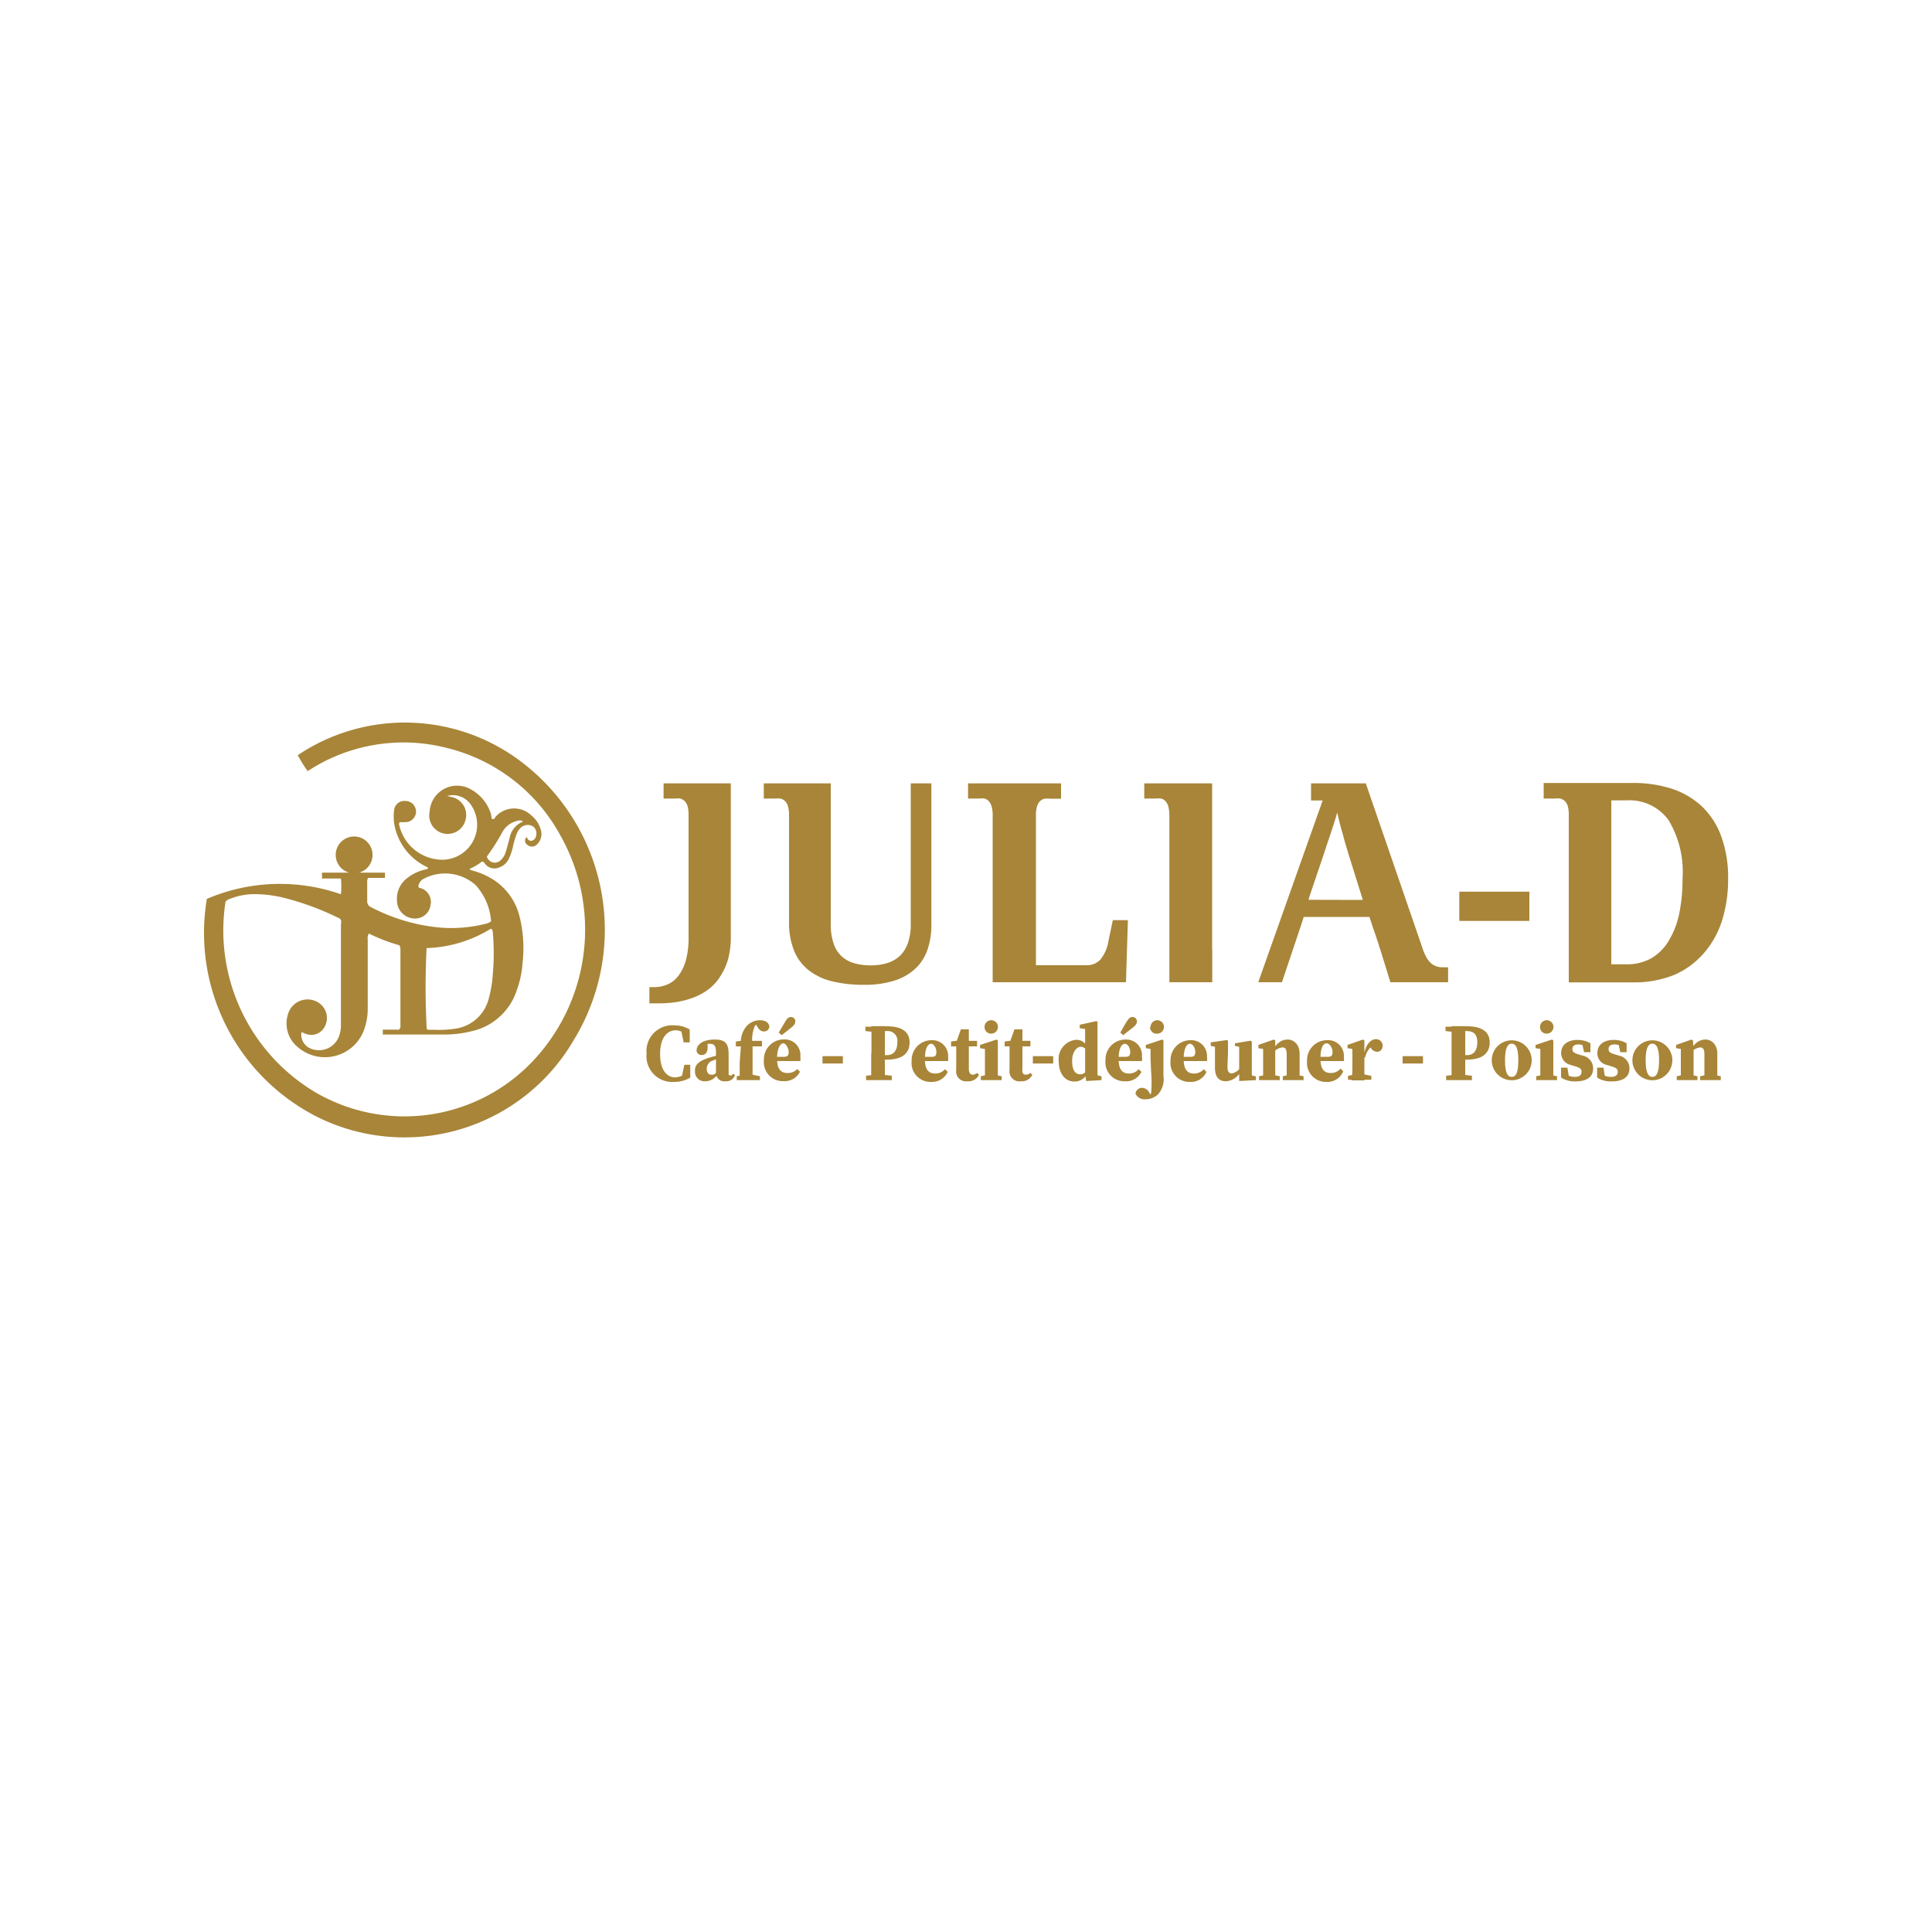 <svg xmlns="http://www.w3.org/2000/svg" id="Layer_1" data-name="Layer 1" viewBox="0 0 150 150"><defs><style>.cls-1{fill:#a88538;}</style></defs><path class="cls-1" d="M51.52,60.82V62h.88a1.84,1.84,0,0,1,.41,0,.77.77,0,0,1,.34.19.92.92,0,0,1,.23.39,2.56,2.56,0,0,1,.08.69v9.5a6.45,6.45,0,0,1-.22,1.83,3.55,3.55,0,0,1-.6,1.2,2.06,2.06,0,0,1-.84.64,2.55,2.55,0,0,1-1,.2h-.38v1.26h.75a9.36,9.36,0,0,0,1.41-.11,7,7,0,0,0,1.31-.36,4.57,4.57,0,0,0,1.14-.64,3.64,3.64,0,0,0,.9-1,4.77,4.77,0,0,0,.6-1.33,6.58,6.58,0,0,0,.21-1.74V60.82Z"></path><path class="cls-1" d="M70.71,60.82V71.76a4.35,4.35,0,0,1-.21,1.43,2.6,2.6,0,0,1-.61,1,2.48,2.48,0,0,1-1,.58,4.17,4.17,0,0,1-1.26.18,4.62,4.62,0,0,1-1.28-.16,2.41,2.41,0,0,1-1-.54,2.28,2.28,0,0,1-.63-1,4.5,4.5,0,0,1-.22-1.53V60.82H59.3V62h.9a1.68,1.68,0,0,1,.4,0,.77.77,0,0,1,.34.19.83.83,0,0,1,.23.39,2.22,2.22,0,0,1,.09.69v8.27a5.92,5.92,0,0,0,.39,2.27,3.71,3.71,0,0,0,1.14,1.52,4.73,4.73,0,0,0,1.82.86,10.15,10.15,0,0,0,2.45.27,7.53,7.53,0,0,0,2.36-.32,4.24,4.24,0,0,0,1.63-.92A3.63,3.63,0,0,0,72,73.76a5.77,5.77,0,0,0,.31-1.87V60.82Z"></path><path class="cls-1" d="M86.4,71.44l-.34,1.62a3.08,3.08,0,0,1-.59,1.4,1.41,1.41,0,0,1-1.14.48h-3.9V63.28a2.22,2.22,0,0,1,.09-.69.92.92,0,0,1,.23-.39.77.77,0,0,1,.34-.19,1.86,1.86,0,0,1,.42,0h.87V60.82H75.16V62H76a1.88,1.88,0,0,1,.43,0,.7.7,0,0,1,.34.2,1,1,0,0,1,.22.42,2.48,2.48,0,0,1,.08.74V76.26H87.42l.15-4.82Z"></path><path class="cls-1" d="M94.11,73.7V60.82H88.84V62h.88a2,2,0,0,1,.43,0,.63.63,0,0,1,.33.2,1,1,0,0,1,.23.42,2.87,2.87,0,0,1,.08.74V73.7c0,.13,0,.25,0,.36v2.2h3.33V73.7Z"></path><path class="cls-1" d="M113.3,69.23V71.5h5.44V69.23Z"></path><path class="cls-1" d="M112,75.1a1.45,1.45,0,0,1-.47-.07,1.27,1.27,0,0,1-.43-.25,1.66,1.66,0,0,1-.36-.47,3.69,3.69,0,0,1-.32-.76l-4.38-12.73h-4.25v1.33h.9l-5,14.11h1.84L101,71.88h0l.22-.69h5.1l.62,1.84h0l.11.32c0,.12.09.26.13.42h0l.77,2.49h4.48V75.1Zm-10.39-5.24,0-.09h0l1.2-3.55.26-.79c.09-.28.19-.55.28-.83s.18-.54.26-.8.15-.5.21-.72c.06.26.12.52.19.8s.15.56.23.84.15.56.23.83l.23.77,1.11,3.55Z"></path><path class="cls-1" d="M133.66,65a6.09,6.09,0,0,0-1.46-2.33,6.31,6.31,0,0,0-2.33-1.41,9.72,9.72,0,0,0-3.11-.47h-6.91V62h.87a1.86,1.86,0,0,1,.42,0,.8.8,0,0,1,.35.19,1,1,0,0,1,.23.39,2.61,2.61,0,0,1,.08.69v13h5a8.17,8.17,0,0,0,3.21-.59A6.39,6.39,0,0,0,132.29,74a7.18,7.18,0,0,0,1.41-2.53,10.72,10.72,0,0,0,.47-3.25A9.3,9.3,0,0,0,133.66,65Zm-3.3,6a6.62,6.62,0,0,1-.83,2.09,3.84,3.84,0,0,1-1.36,1.33,3.9,3.9,0,0,1-1.9.45H125.1V62.14h1.19a3.76,3.76,0,0,1,3.24,1.51,7.78,7.78,0,0,1,1.1,4.6A13.07,13.07,0,0,1,130.36,71Z"></path><path class="cls-1" d="M53.33,83.26v.32l-.41.09.21-1h.46l0,1a2.48,2.48,0,0,1-1.27.33,2,2,0,0,1-2.12-2.2,2,2,0,0,1,2.16-2.19,2.25,2.25,0,0,1,1.19.32l0,1h-.47l-.21-1,.41.09v.35a1.14,1.14,0,0,0-.81-.38c-.65,0-1.22.55-1.22,1.84s.55,1.82,1.19,1.82A1.47,1.47,0,0,0,53.33,83.26Z"></path><path class="cls-1" d="M55.12,82.1c.26-.08.69-.19,1-.26v.26a5.49,5.49,0,0,0-.8.25.66.66,0,0,0-.45.63c0,.32.16.46.36.46s.21,0,.41-.19l.24-.19.07.09-.26.28a1.1,1.1,0,0,1-.93.52.74.74,0,0,1-.8-.8C53.94,82.7,54.19,82.38,55.12,82.1Zm.47,1.24V81.76c0-.56-.11-.72-.5-.72a2.21,2.21,0,0,0-.57.09l.42-.25,0,.44c0,.42-.21.59-.45.59a.38.38,0,0,1-.41-.32c0-.52.52-.88,1.4-.88s1.09.34,1.09,1.19v1.41c0,.13,0,.19.14.19s.11,0,.19-.14l.16.11a.7.7,0,0,1-.74.48A.64.64,0,0,1,55.59,83.34Z"></path><path class="cls-1" d="M57.52,81.24h-.39v-.38l.72-.09-.33.18A1.9,1.9,0,0,1,58,79.63a1.41,1.41,0,0,1,1-.42c.34,0,.66.12.73.46a.4.4,0,0,1-.44.41c-.2,0-.37-.13-.54-.45l-.15-.21.59-.14.07.18a.36.36,0,0,0-.21-.08.6.6,0,0,0-.46.32,2.66,2.66,0,0,0-.16,1.43v1.4c0,.44,0,.89,0,1.33h-1c0-.44,0-.89,0-1.33ZM59,83.56v.3h-1.8v-.3l.61-.12h.62Zm.16-2.75v.43H58v-.43Z"></path><path class="cls-1" d="M62.14,82.05a1.61,1.61,0,0,1,0,.33H59.72v-.33h1.14c.3,0,.37-.11.37-.39S61,81,60.82,81s-.49.28-.49,1.19.37,1.12.83,1.12A1,1,0,0,0,61.9,83l.21.21a1.33,1.33,0,0,1-1.28.73,1.47,1.47,0,0,1-1.52-1.62,1.55,1.55,0,0,1,1.57-1.62A1.22,1.22,0,0,1,62.14,82.05Zm-1.2-2.69c.16-.28.28-.4.48-.4a.34.34,0,0,1,.33.35c0,.19-.15.35-.39.53l-.67.53-.23-.2Z"></path><path class="cls-1" d="M63.86,82h1.58v.57H63.86Z"></path><path class="cls-1" d="M67.19,80.05v-.34h1v.44h-.1Zm1.17,3.37.88.1v.34h-2v-.34l.88-.1Zm-.7-1.75c0-.65,0-1.31,0-2H68.7c0,.64,0,1.3,0,2v.38c0,.52,0,1.16,0,1.81H67.64c0-.64,0-1.3,0-2Zm1.19.6h-.68v-.35h.69c.54,0,.81-.39.81-1a.76.76,0,0,0-.83-.87h-.67v-.37h.68c1.27,0,1.77.5,1.77,1.25S70.18,82.27,68.85,82.27Z"></path><path class="cls-1" d="M73.61,82.05a1.61,1.61,0,0,1,0,.33H71.19v-.33h1.15c.29,0,.36-.11.36-.39s-.19-.62-.41-.62-.48.28-.48,1.19.36,1.12.82,1.12a1,1,0,0,0,.74-.34l.21.21A1.33,1.33,0,0,1,72.3,84a1.47,1.47,0,0,1-1.52-1.62,1.55,1.55,0,0,1,1.57-1.62A1.22,1.22,0,0,1,73.61,82.05Z"></path><path class="cls-1" d="M75.53,83.44a.55.55,0,0,0,.33-.14l.15.15a.91.91,0,0,1-.89.5.77.77,0,0,1-.88-.87c0-.22,0-.39,0-.64v-1.2h-.4v-.38l.72-.09-.35.25.39-1.1h.62V83C75.22,83.3,75.35,83.44,75.53,83.44Zm.33-2.63v.43H74.74v-.43Z"></path><path class="cls-1" d="M76.47,83.86c0-.29,0-.94,0-1.33v-.3c0-.35,0-.54,0-.79l-.38-.06v-.25l1.28-.42.1.07v1.75c0,.39,0,1,0,1.33Zm1.3-.3v.3H76.15v-.3l.57-.12h.46Zm-1.33-3.82a.52.52,0,1,1,.52.51A.5.5,0,0,1,76.44,79.74Z"></path><path class="cls-1" d="M79.64,83.44A.55.55,0,0,0,80,83.3l.15.15a.91.91,0,0,1-.89.5.77.77,0,0,1-.88-.87c0-.22,0-.39,0-.64v-1.2H78v-.38l.72-.09-.35.25.39-1.1h.62V83C79.33,83.3,79.46,83.44,79.64,83.44ZM80,80.81v.43H78.85v-.43Z"></path><path class="cls-1" d="M80.19,82h1.58v.57H80.19Z"></path><path class="cls-1" d="M83.87,83.41c.3,0,.5-.23.69-.54l.08.1c-.31.68-.68,1-1.22,1-.69,0-1.22-.56-1.22-1.59a1.49,1.49,0,0,1,1.35-1.65c.52,0,.78.3,1.06.86l-.06.13c-.24-.3-.41-.45-.66-.45s-.65.35-.65,1.1S83.5,83.41,83.87,83.41Zm1.65.15v.3l-1.19.07-.08-.56v-2.1l0-.06V79.89l-.42-.06v-.27l1.29-.28.09.06,0,.88v3.64l-.41-.46Z"></path><path class="cls-1" d="M88.66,82.05a1.11,1.11,0,0,1,0,.33H86.24v-.33h1.14c.29,0,.37-.11.37-.39s-.19-.62-.41-.62-.49.28-.49,1.19.37,1.12.82,1.12a1,1,0,0,0,.74-.34l.21.21a1.31,1.31,0,0,1-1.27.73,1.47,1.47,0,0,1-1.52-1.62,1.55,1.55,0,0,1,1.57-1.62A1.22,1.22,0,0,1,88.66,82.05Zm-1.21-2.69c.17-.28.28-.4.49-.4a.34.34,0,0,1,.33.35c0,.19-.15.35-.39.53s-.51.4-.67.53l-.23-.2C87.08,80,87.19,79.79,87.45,79.36Z"></path><path class="cls-1" d="M89.33,82.23c0-.35,0-.54,0-.79l-.37-.06v-.25l1.27-.42.1.07,0,.92v1.82a1.79,1.79,0,0,1-.39,1.41,1.4,1.4,0,0,1-1,.42.79.79,0,0,1-.78-.43.5.5,0,0,1,.51-.46.65.65,0,0,1,.56.37l.21.35h-.93l0-.3a.57.57,0,0,0,.49.24.35.35,0,0,0,.38-.32,9.42,9.42,0,0,0,0-1.47Zm0-2.49a.52.52,0,1,1,.51.51A.5.5,0,0,1,89.29,79.74Z"></path><path class="cls-1" d="M93.71,82.05a1.11,1.11,0,0,1,0,.33H91.29v-.33h1.14c.29,0,.37-.11.37-.39s-.19-.62-.41-.62-.49.28-.49,1.19.37,1.12.82,1.12a1,1,0,0,0,.74-.34l.21.21A1.31,1.31,0,0,1,92.4,84a1.47,1.47,0,0,1-1.52-1.62,1.55,1.55,0,0,1,1.57-1.62A1.22,1.22,0,0,1,93.71,82.05Z"></path><path class="cls-1" d="M95.3,82.82c0,.4.13.52.34.52a1.06,1.06,0,0,0,.71-.52h.24v.42h-.4l.19-.18a1.38,1.38,0,0,1-1.19.89c-.53,0-.88-.3-.86-1.13l0-1.7.19.2L94,81.2v-.27l1.24-.18.1.06,0,.9Zm.91,1.11,0-.75,0-2.06.2.2-.53-.12V81l1.21-.2.1.06,0,.9V83.8l-.41-.39.73.16v.29Z"></path><path class="cls-1" d="M98.07,83.86c0-.29,0-.94,0-1.33v-.36c0-.35,0-.48,0-.73l-.37-.06v-.25l1.2-.42.11.07,0,.7v1c0,.39,0,1,0,1.33Zm1.29-.3v.3H97.75v-.3l.57-.12h.46Zm1.54-1.76v.73c0,.41,0,1,0,1.33h-1c0-.29,0-.92,0-1.33v-.66c0-.4-.1-.55-.34-.55a1.13,1.13,0,0,0-.76.46h-.2v-.4H99l-.23.18c.42-.64.77-.85,1.21-.85S100.9,81.07,100.9,81.8Zm-.29,1.64.6.12v.3H99.6v-.3l.55-.12Z"></path><path class="cls-1" d="M104.34,82.05a1.61,1.61,0,0,1,0,.33h-2.39v-.33h1.15c.29,0,.36-.11.36-.39S103.24,81,103,81s-.48.28-.48,1.19.36,1.12.82,1.12a1,1,0,0,0,.74-.34l.21.21A1.33,1.33,0,0,1,103,84a1.47,1.47,0,0,1-1.52-1.62,1.55,1.55,0,0,1,1.57-1.62A1.22,1.22,0,0,1,104.34,82.05Z"></path><path class="cls-1" d="M105,82.53v-.37c0-.34,0-.47,0-.72l-.38-.06v-.25l1.2-.42.11.07,0,.77v1c0,.39,0,1,0,1.33h-1C105,83.57,105,82.92,105,82.53Zm-.34,1,.58-.12h.64l.59.12v.3h-1.81Zm.86-1.86H106l-.08.17c.11-.77.53-1.16.9-1.16a.52.52,0,0,1,.53.47c0,.33-.19.51-.44.51a.58.58,0,0,1-.47-.29l-.18-.24.25.09a1.57,1.57,0,0,0-.52.88l-.45,0Z"></path><path class="cls-1" d="M108.9,82h1.58v.57H108.9Z"></path><path class="cls-1" d="M112.23,80.05v-.34h1v.44h-.1Zm1.16,3.37.89.1v.34h-2v-.34l.88-.1Zm-.69-1.75c0-.65,0-1.31,0-2h1.06c0,.64,0,1.3,0,2v.38c0,.52,0,1.16,0,1.81h-1.06c0-.64,0-1.3,0-2Zm1.19.6h-.68v-.35h.69c.54,0,.8-.39.8-1s-.29-.87-.82-.87h-.67v-.37h.68c1.27,0,1.77.5,1.77,1.25S115.21,82.27,113.89,82.27Z"></path><path class="cls-1" d="M115.82,82.32a1.55,1.55,0,1,1,3.1,0,1.55,1.55,0,1,1-3.1,0Zm2.06,0c0-.89-.17-1.29-.51-1.29s-.52.4-.52,1.29.17,1.29.52,1.29S117.88,83.23,117.88,82.33Z"></path><path class="cls-1" d="M119.59,83.86c0-.29,0-.94,0-1.33v-.3c0-.35,0-.54,0-.79l-.37-.06v-.25l1.27-.42.11.07,0,.92v.83c0,.39,0,1,0,1.33Zm1.3-.3v.3h-1.62v-.3l.57-.12h.46Zm-1.32-3.82a.52.52,0,1,1,.51.51A.5.5,0,0,1,119.57,79.74Z"></path><path class="cls-1" d="M121.2,83.66l0-.77h.49l.14.84-.35-.12v-.26a1.34,1.34,0,0,0,.77.26c.35,0,.54-.12.54-.38s-.11-.32-.51-.45l-.33-.1a.93.93,0,0,1-.74-.94c0-.58.45-1,1.27-1a2,2,0,0,1,1,.26l0,.69h-.49l-.18-.78.34.15v.23a1,1,0,0,0-.62-.2c-.27,0-.45.12-.45.35s.09.3.5.43l.3.09a1,1,0,0,1,.81,1c0,.67-.52,1-1.38,1A1.94,1.94,0,0,1,121.2,83.66Z"></path><path class="cls-1" d="M124,83.66v-.77h.49l.14.84-.34-.12v-.26a1.34,1.34,0,0,0,.76.26c.35,0,.55-.12.55-.38s-.12-.32-.52-.45l-.33-.1a.92.92,0,0,1-.73-.94c0-.58.45-1,1.27-1a1.89,1.89,0,0,1,1,.26l0,.69h-.49l-.17-.78.34.15v.23a1,1,0,0,0-.63-.2c-.27,0-.45.12-.45.35s.09.3.51.43l.3.09a1,1,0,0,1,.81,1c0,.67-.52,1-1.38,1A1.92,1.92,0,0,1,124,83.66Z"></path><path class="cls-1" d="M126.74,82.32a1.55,1.55,0,1,1,3.1,0,1.55,1.55,0,1,1-3.1,0Zm2.07,0c0-.89-.18-1.29-.52-1.29s-.52.4-.52,1.29.18,1.29.52,1.29S128.81,83.23,128.81,82.33Z"></path><path class="cls-1" d="M130.5,83.86c0-.29,0-.94,0-1.33v-.36c0-.35,0-.48,0-.73l-.37-.06v-.25l1.2-.42.11.07.05.7v1c0,.39,0,1,0,1.33Zm1.29-.3v.3h-1.61v-.3l.57-.12h.46Zm1.54-1.76v.73c0,.41,0,1,0,1.33h-1c0-.29,0-.92,0-1.33v-.66c0-.4-.1-.55-.34-.55a1.15,1.15,0,0,0-.76.46h-.2v-.4h.41l-.23.18c.42-.64.77-.85,1.21-.85S133.33,81.07,133.33,81.8ZM133,83.44l.6.12v.3H132v-.3l.55-.12Z"></path><path class="cls-1" d="M40.57,59.22a14.93,14.93,0,0,0-17.45-.59,9.71,9.71,0,0,0,.77,1.24,13.53,13.53,0,0,1,10.84-1.79,13.72,13.72,0,0,1,8.77,6.77,14.87,14.87,0,0,1-2.09,17.49,13.72,13.72,0,0,1-17,2.42A14.62,14.62,0,0,1,17.51,70a.72.72,0,0,1,.33-.21,5.2,5.2,0,0,1,1.95-.37,9.61,9.61,0,0,1,2.5.35,21.39,21.39,0,0,1,3.93,1.47.49.49,0,0,1,.25.18.73.73,0,0,1,0,.33v7.89a2.35,2.35,0,0,1-.14.79,1.66,1.66,0,0,1-2.32.93,1.18,1.18,0,0,1-.61-1.21c.12,0,.2.08.3.1A1.17,1.17,0,0,0,25,80a1.41,1.41,0,0,0-.19-2.1,1.58,1.58,0,0,0-2.45.84A2.35,2.35,0,0,0,23,81.19a3.23,3.23,0,0,0,5.27-1.25,4.75,4.75,0,0,0,.28-1.59V72.93a.64.64,0,0,1,.09-.45,13.56,13.56,0,0,0,2.37.91.69.69,0,0,1,.08.36v5.83a.41.41,0,0,1-.11.36.45.45,0,0,1-.16,0H29.72v.38h4.76a8.67,8.67,0,0,0,2.15-.26,4.76,4.76,0,0,0,3.5-3.2,7.77,7.77,0,0,0,.45-2.18,10.1,10.1,0,0,0-.26-3.59,4.73,4.73,0,0,0-1.85-2.68,5.8,5.8,0,0,0-1.75-.81.51.51,0,0,1-.28-.13,4.88,4.88,0,0,0,1-.59.38.38,0,0,1,.2.16.91.91,0,0,0,1.11.31,1.28,1.28,0,0,0,.78-.73,4.22,4.22,0,0,0,.3-.91,6.54,6.54,0,0,1,.3-1,1.25,1.25,0,0,1,.4-.53.8.8,0,0,1,.88,0,.72.72,0,0,1,.2.77.44.44,0,0,1-.36.33c-.19,0-.27-.09-.33-.25a.05.05,0,0,0-.07,0,.38.38,0,0,0,.09.56.54.54,0,0,0,.72,0A1.12,1.12,0,0,0,42,64.47a2.17,2.17,0,0,0-.76-1.17,1.92,1.92,0,0,0-2.81.17c0,.06-.07.13-.18.13s-.09-.31-.15-.46a3.29,3.29,0,0,0-1.65-1.91A2.13,2.13,0,0,0,33.36,63a1.43,1.43,0,1,0,2.79.63A1.42,1.42,0,0,0,35,61.87l-.28-.07a1.67,1.67,0,0,1,1.79.61,2.72,2.72,0,0,1-2.15,4.34A3.45,3.45,0,0,1,31,64.07a.21.21,0,0,1,.05-.24,3,3,0,0,0,.43,0,.82.82,0,0,0,0-1.64.79.79,0,0,0-.88.71,3.65,3.65,0,0,0,0,1A4.53,4.53,0,0,0,33,67.24c.08.05.2.06.24.17a.34.34,0,0,1-.19.09,3.53,3.53,0,0,0-1.39.64,2,2,0,0,0-.84,1.77,1.4,1.4,0,0,0,1.52,1.4,1.2,1.2,0,0,0,1.09-1.06,1.12,1.12,0,0,0-.78-1.3c-.07,0-.14,0-.17-.15a.8.8,0,0,1,.45-.59,3.56,3.56,0,0,1,4,.51,4.69,4.69,0,0,1,1.19,2.7.5.5,0,0,1,0,.12,1.21,1.21,0,0,1-.53.21,10.86,10.86,0,0,1-3.5.26,14.35,14.35,0,0,1-5.27-1.57.49.49,0,0,1-.31-.51c0-.49,0-1,0-1.47a.48.48,0,0,1,.07-.3h1.31v-.41h-2a1.43,1.43,0,1,0-.79,0H25V68h0v.21h1.47a6.21,6.21,0,0,1,0,1.22,14.38,14.38,0,0,0-10.41.36,16,16,0,0,0,8.72,17,15.21,15.21,0,0,0,19.79-6.08A16.37,16.37,0,0,0,40.57,59.22ZM39,64.61a1.76,1.76,0,0,1,1.13-.87.61.61,0,0,1,.44,0s0,.06,0,.07a1.66,1.66,0,0,0-1,1.24c-.1.36-.19.72-.3,1.08a1.4,1.4,0,0,1-.39.65.64.64,0,0,1-1.08-.28A15.8,15.8,0,0,0,39,64.61Zm-5.88,9a10.11,10.11,0,0,0,5-1.51.32.32,0,0,1,.14.28,18.8,18.8,0,0,1,0,3.27,9.45,9.45,0,0,1-.3,1.83,3.13,3.13,0,0,1-2.56,2.38,8.56,8.56,0,0,1-1.75.09h-.35a.22.22,0,0,1-.17-.06A59.86,59.86,0,0,1,33.12,73.63Z"></path></svg>